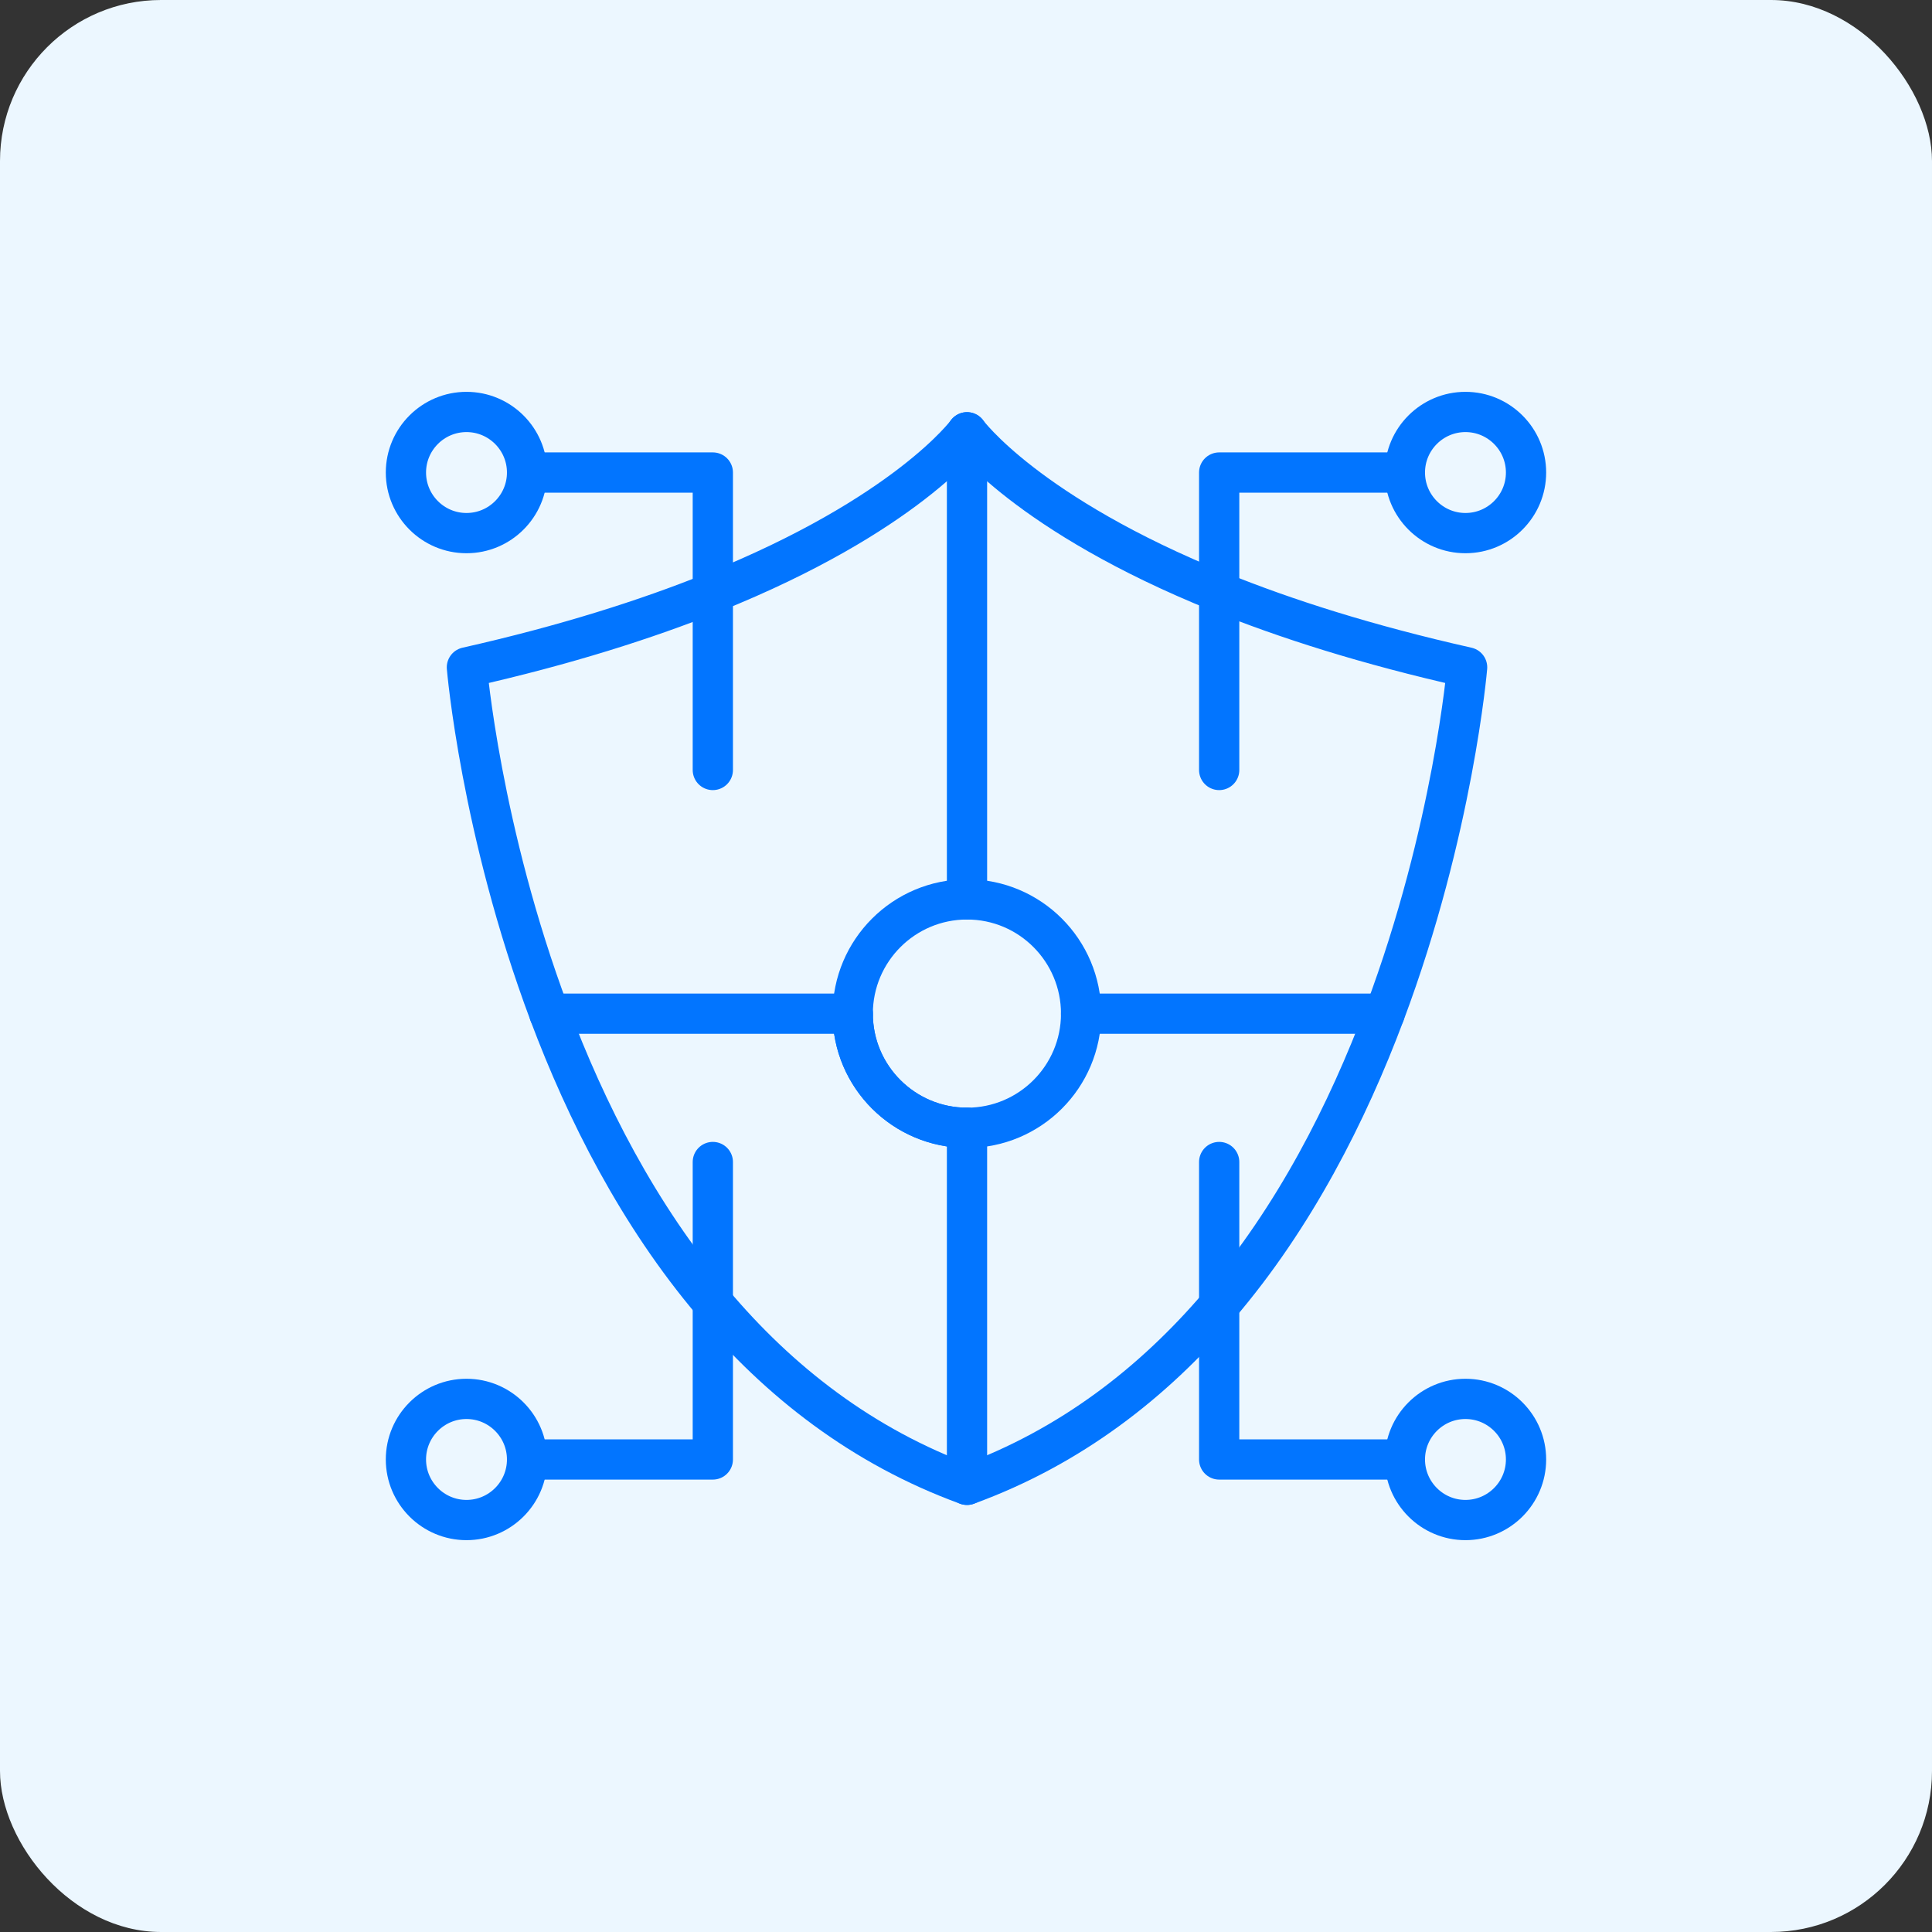 <svg width="48" height="48" viewBox="0 0 48 48" fill="none" xmlns="http://www.w3.org/2000/svg">
<rect x="0" y="0" width="48" height="48" fill="#333333" stroke="none"/>
<rect width="48" height="48" rx="4" fill="#ECF7FF"/>
<path d="M30.29 14.705C25.5 12.77 24.025 10.74 24.025 10.74C24.025 10.74 22.535 12.785 17.705 14.725C16.075 15.38 14.065 16.025 11.6 16.58C11.6 16.58 11.94 20.625 13.65 25.185C14.56 27.61 15.86 30.18 17.705 32.36C19.34 34.305 21.415 35.94 24.025 36.89C26.605 35.95 28.66 34.34 30.29 32.43C32.165 30.235 33.48 27.635 34.4 25.185C36.11 20.625 36.45 16.58 36.45 16.58C33.96 16.02 31.93 15.37 30.29 14.705Z" stroke="#0275FF" stroke-miterlimit="10" stroke-linecap="round" stroke-linejoin="round"/>
<path d="M24.025 22.345V10.74" stroke="#0275FF" stroke-miterlimit="10" stroke-linecap="round" stroke-linejoin="round"/>
<path d="M24.025 36.89V28.02" stroke="#0275FF" stroke-miterlimit="10" stroke-linecap="round" stroke-linejoin="round"/>
<path d="M21.185 25.185H13.65" stroke="#0275FF" stroke-miterlimit="10" stroke-linecap="round" stroke-linejoin="round"/>
<path d="M34.399 25.185H26.859" stroke="#0275FF" stroke-miterlimit="10" stroke-linecap="round" stroke-linejoin="round"/>
<path d="M17.71 19.13V11.74H13.095" stroke="#0275FF" stroke-miterlimit="10" stroke-linecap="round" stroke-linejoin="round"/>
<path d="M13.095 11.74C13.095 12.57 12.42 13.245 11.59 13.245C10.76 13.245 10.085 12.57 10.085 11.74C10.085 10.91 10.76 10.235 11.59 10.235C12.42 10.235 13.095 10.91 13.095 11.74Z" stroke="#0275FF" stroke-miterlimit="10" stroke-linecap="round" stroke-linejoin="round"/>
<path d="M30.29 19.13V11.74H34.905" stroke="#0275FF" stroke-miterlimit="10" stroke-linecap="round" stroke-linejoin="round"/>
<path d="M34.904 11.74C34.904 12.57 35.579 13.245 36.409 13.245C37.239 13.245 37.914 12.57 37.914 11.74C37.914 10.91 37.239 10.235 36.409 10.235C35.579 10.235 34.904 10.91 34.904 11.74Z" stroke="#0275FF" stroke-miterlimit="10" stroke-linecap="round" stroke-linejoin="round"/>
<path d="M30.29 28.87V36.26H34.905" stroke="#0275FF" stroke-miterlimit="10" stroke-linecap="round" stroke-linejoin="round"/>
<path d="M34.904 36.26C34.904 35.43 35.579 34.755 36.409 34.755C37.239 34.755 37.914 35.43 37.914 36.26C37.914 37.09 37.239 37.765 36.409 37.765C35.579 37.765 34.904 37.09 34.904 36.26Z" stroke="#0275FF" stroke-miterlimit="10" stroke-linecap="round" stroke-linejoin="round"/>
<path d="M17.71 28.87V36.26H13.095" stroke="#0275FF" stroke-miterlimit="10" stroke-linecap="round" stroke-linejoin="round"/>
<path d="M13.095 36.26C13.095 35.43 12.42 34.755 11.59 34.755C10.76 34.755 10.085 35.43 10.085 36.26C10.085 37.09 10.76 37.765 11.59 37.765C12.42 37.765 13.095 37.09 13.095 36.26Z" stroke="#0275FF" stroke-miterlimit="10" stroke-linecap="round" stroke-linejoin="round"/>
<path d="M21.186 25.185C21.186 26.75 22.46 28.02 24.026 28.02" stroke="#0275FF" stroke-miterlimit="10" stroke-linecap="round" stroke-linejoin="round"/>
<path d="M24.026 28.02C22.46 28.02 21.186 26.75 21.186 25.185C21.186 23.615 22.46 22.345 24.026 22.345C25.59 22.345 26.86 23.615 26.86 25.185C26.86 26.75 25.59 28.02 24.026 28.02Z" stroke="#0275FF" stroke-miterlimit="10" stroke-linecap="round" stroke-linejoin="round"/>
</svg>
